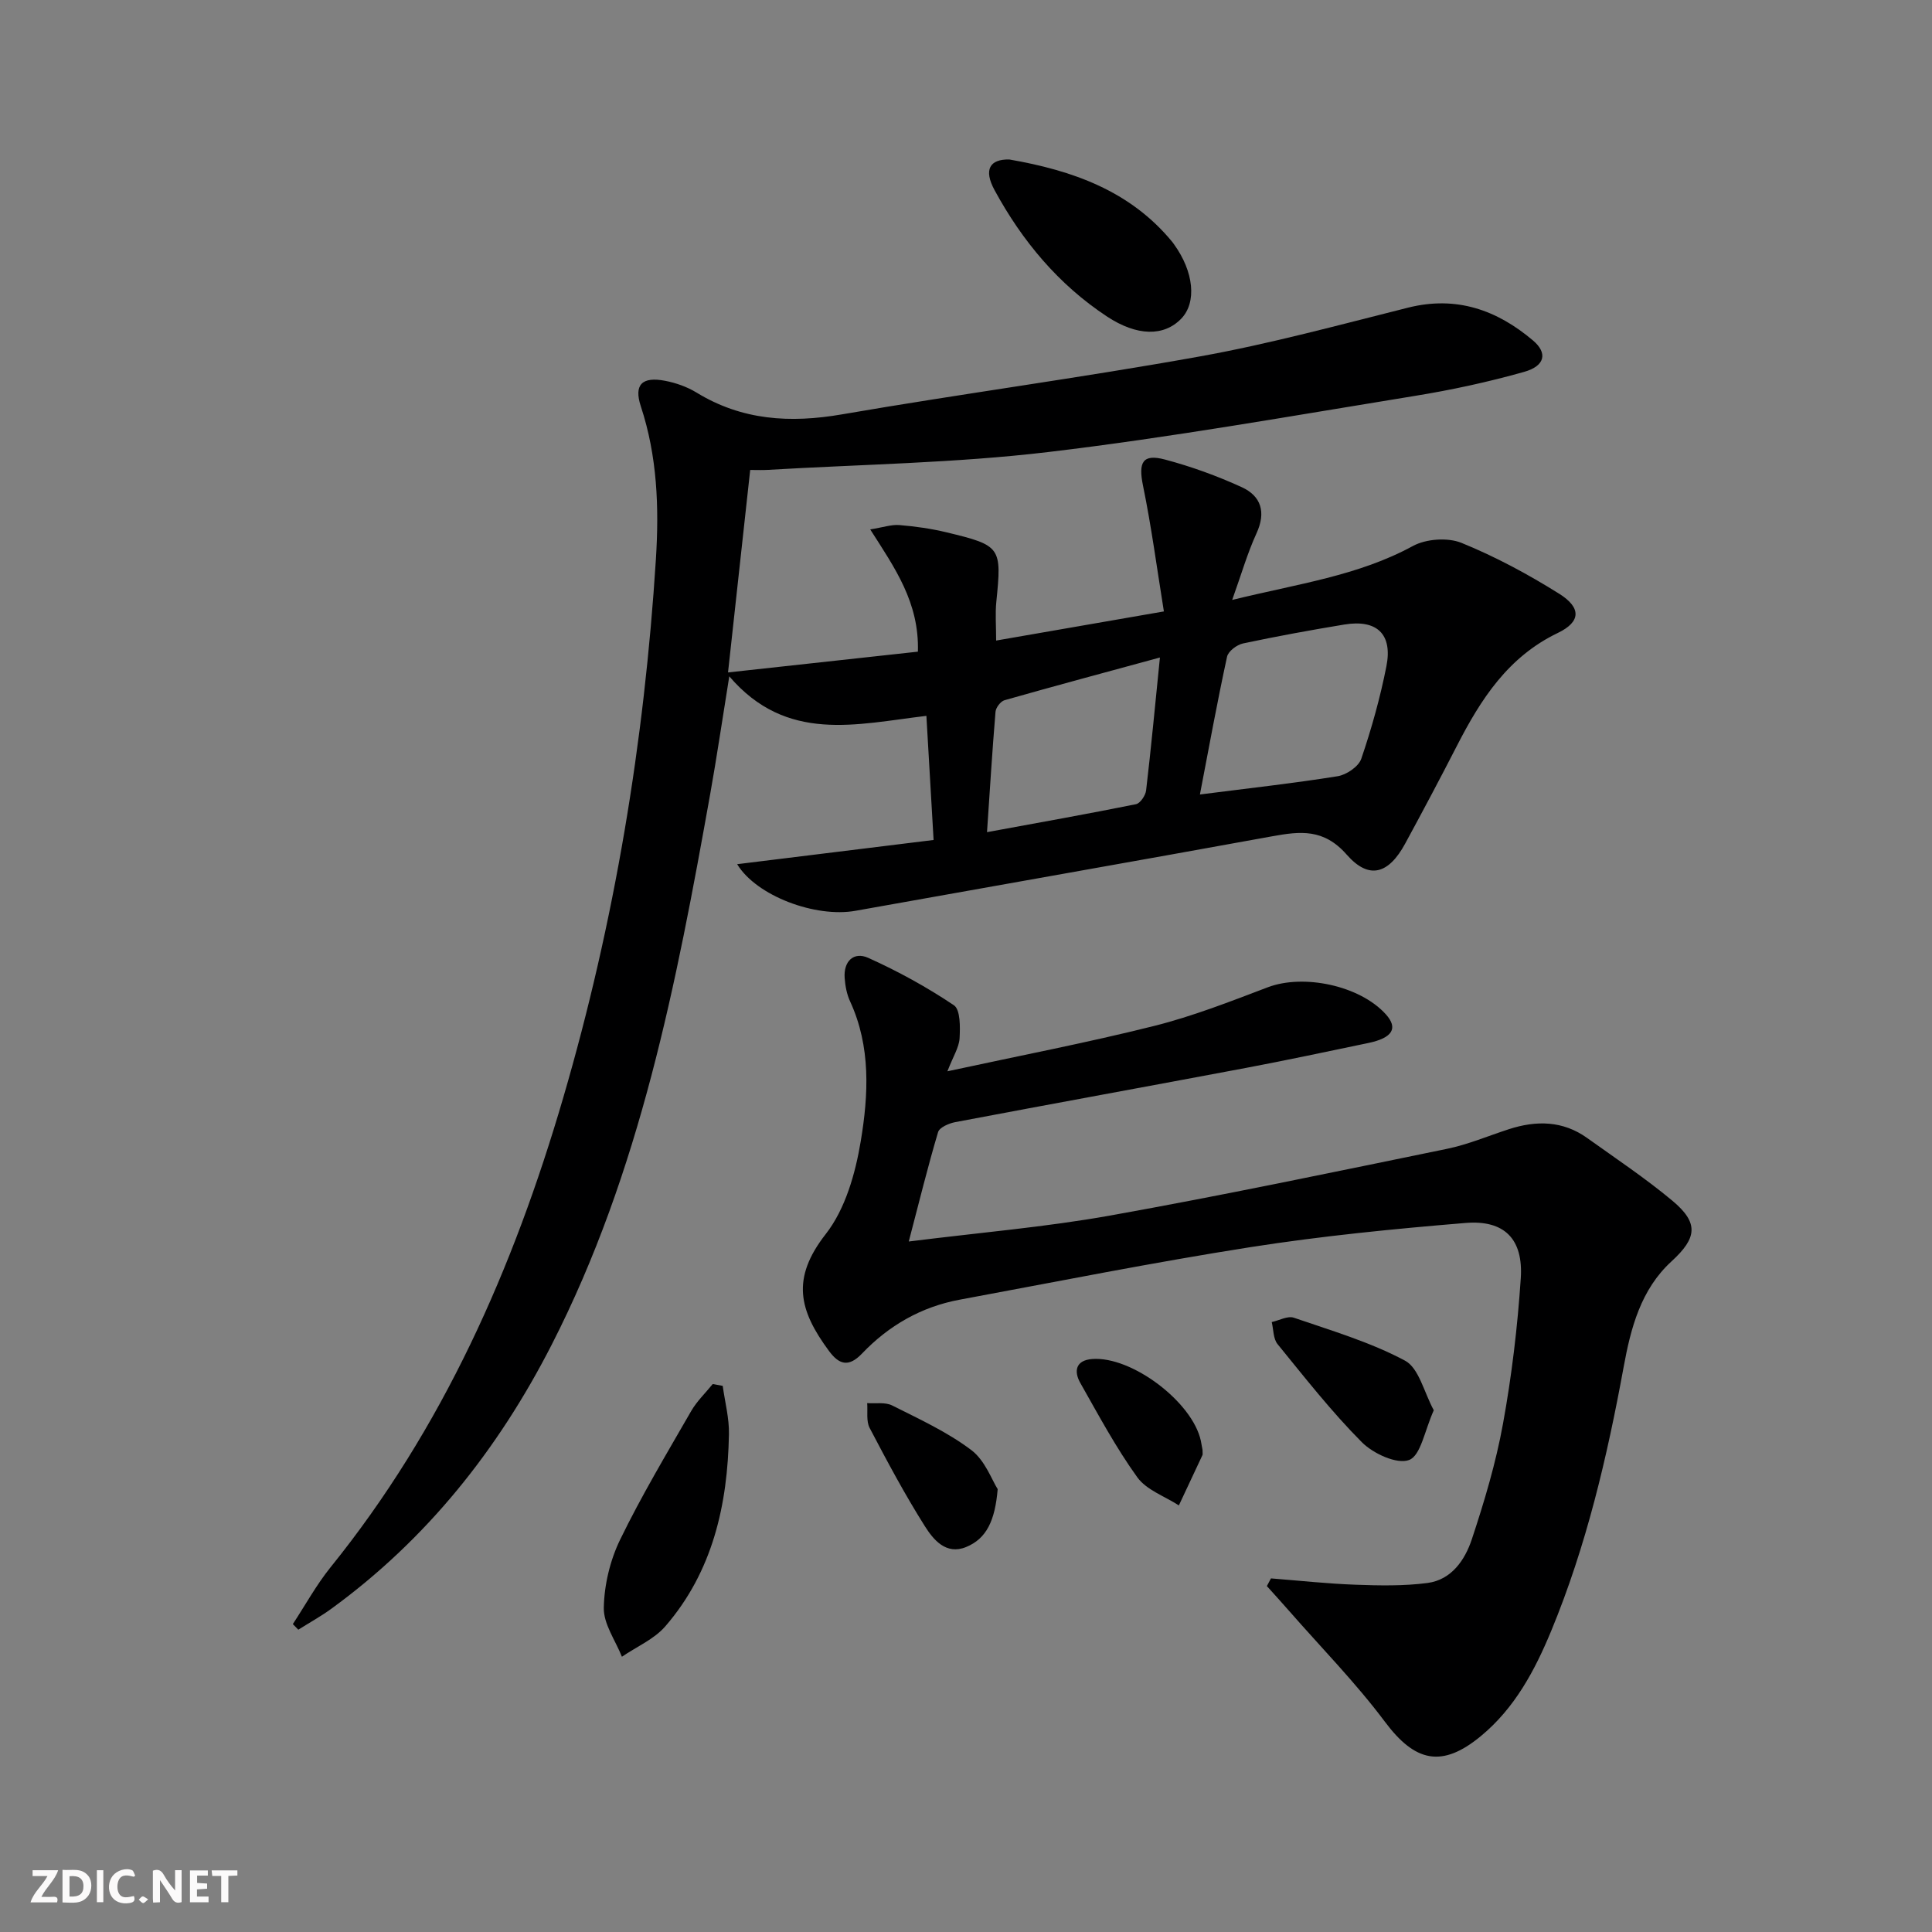 <svg enable-background="new 0 0 400 400" viewBox="0 0 400 400" xmlns="http://www.w3.org/2000/svg"><rect x="0" y="0" width="400" height="400" fill="#808080" stroke="none"/><g fill="#fbfafa"><path d="m37.59 393.81c-.92.31-1.52.05-2-.78-.7-1.2-1.52-2.34-2.47-3.78v4.59c-.55.03-.95.05-1.41.07-.03-.37-.06-.64-.06-.91 0-1.91 0-3.81 0-5.7 1.13-.41 1.77-.03 2.29.91.62 1.11 1.38 2.14 2.31 3.19v-4.2h1.35v6.61z"/><path d="m12.94 393.88v-6.75c1.9.19 3.93-.54 5.37 1.29.8 1.01.78 2.88.03 3.97-1.37 1.97-3.4 1.51-5.4 1.49m1.45-1.22c2.04.12 2.92-.58 2.89-2.21-.03-1.51-.98-2.19-2.89-2z"/><path d="m11.81 393.87h-5.49c.68-2.18 2.47-3.48 3.51-5.45h-3.08v-1.21h5.29c-.71 2.13-2.44 3.48-3.47 5.51.86 0 1.63.04 2.39-.01.79-.05 1.14.21.85 1.16"/><path d="m39.33 393.86v-6.61h3.7v1.07h-2.22v1.52c.68.04 1.34.09 2.07.13v1.07c-.72.05-1.38.09-2.1.14v1.48h2.4v1.19h-3.85z"/><path d="m27.71 388.56c-1.15-.3-2.46-.61-3.1.64-.37.73-.41 1.93-.06 2.67.63 1.35 1.99.93 3.17.68.35.94-.01 1.32-.93 1.46-1.62.25-3.05-.27-3.76-1.48-.73-1.25-.6-3.03.31-4.17.88-1.11 2.71-1.7 4-1.16.32.13.44.74.65 1.12-.1.08-.19.16-.28.24"/><path d="m49.15 387.24v1.07c-.59.02-1.17.05-1.87.08v5.44h-1.48v-5.44h-1.85c-.05-.4-.08-.73-.13-1.15z"/><path d="m20.06 387.21h1.33v6.62h-1.33z"/><path d="m30.68 393.25c-.49.38-.8.79-1.05.76-.32-.05-.6-.45-.9-.7.26-.24.51-.64.8-.67.29-.04.62.3 1.15.61"/></g><path d="m60.63 336.25c2.58-3.93 4.86-8.1 7.79-11.74 23.28-28.83 37.85-61.87 48.17-97.17 10.68-36.51 16.81-73.74 19.21-111.62.67-10.64.29-21.25-3.12-31.58-1.49-4.51.26-6.22 5.02-5.3 2.24.43 4.54 1.24 6.48 2.42 9.45 5.79 19.41 6.38 30.14 4.53 24.68-4.26 49.53-7.57 74.18-12.01 14.49-2.61 28.75-6.51 43.05-10.09 9.98-2.5 18.38.48 25.85 6.81 3.06 2.59 2.49 5.27-1.84 6.49-7.46 2.11-15.1 3.76-22.77 5-25.22 4.09-50.41 8.59-75.77 11.6-19.27 2.29-38.79 2.55-58.19 3.7-.98.06-1.96.01-3.51.01-1.49 13.57-2.96 27.02-4.59 41.92 13.55-1.48 26.42-2.89 39.31-4.3.3-10.18-4.76-17.3-9.87-25.31 2.68-.43 4.4-1.04 6.05-.9 3.29.27 6.61.74 9.82 1.52 11.22 2.7 11.38 3.07 10.24 14.35-.25 2.45-.04 4.94-.04 8.04 11.29-1.96 22.3-3.87 34.73-6.03-1.44-8.92-2.58-17.56-4.33-26.08-.98-4.8-.09-6.61 4.58-5.36 5.42 1.44 10.77 3.38 15.86 5.71 4.03 1.84 5.08 5.19 3.06 9.57-1.88 4.1-3.13 8.48-5.03 13.78 13.62-3.35 26.09-5 37.4-11.16 2.73-1.49 7.21-1.81 10.06-.66 7.02 2.85 13.8 6.5 20.23 10.53 4.63 2.9 4.52 5.83-.28 8.13-10.3 4.95-15.93 13.72-20.86 23.32-3.49 6.81-7.08 13.56-10.73 20.28-3.41 6.29-7.47 7.58-12.1 2.3-4.76-5.43-9.62-4.86-15.46-3.8-28.74 5.23-57.51 10.27-86.25 15.42-8.26 1.48-20.5-3.06-24.5-9.65 13.52-1.66 26.84-3.3 40.67-5.01-.52-8.96-.99-17.16-1.49-25.7-14.51 1.72-28.92 5.7-40.81-8.18-1.48 9.16-2.6 16.81-3.96 24.42-6.99 39.12-14.48 78.1-32.81 113.96-11.08 21.68-25.85 40.27-45.63 54.67-2.17 1.58-4.55 2.89-6.83 4.33-.35-.38-.74-.77-1.13-1.16zm187.8-171.76c10.14-1.3 19.36-2.31 28.51-3.78 1.83-.29 4.35-2 4.9-3.62 2.13-6.25 3.92-12.66 5.2-19.14 1.32-6.67-1.98-9.75-8.69-8.65-7.03 1.16-14.04 2.44-21 3.92-1.27.27-3.05 1.61-3.3 2.74-2.03 9.33-3.74 18.74-5.62 28.53zm-8.28-28.36c-11.53 3.14-21.87 5.91-32.17 8.84-.81.23-1.8 1.53-1.87 2.4-.67 8.02-1.16 16.06-1.76 24.92 10.8-1.99 20.84-3.77 30.84-5.79.88-.18 1.98-1.8 2.1-2.86 1.02-8.67 1.84-17.37 2.86-27.51z" fill="#000001"/><path d="m196.15 221.8c14.98-3.24 28.99-5.93 42.8-9.39 8.01-2.01 15.78-5.06 23.52-8 7.42-2.82 19.09-.37 24.46 5.6 2.59 2.88 1.38 4.89-3.67 5.94-8.44 1.76-16.88 3.56-25.35 5.16-20.05 3.78-40.12 7.42-60.16 11.22-1.3.25-3.24 1.09-3.53 2.06-2.11 7.08-3.87 14.26-6.07 22.65 14.8-1.86 28.35-2.99 41.67-5.37 23.34-4.18 46.55-9.05 69.78-13.82 4.36-.9 8.53-2.68 12.79-4.06 5.67-1.84 11.17-1.79 16.2 1.81 5.94 4.25 12.05 8.32 17.65 12.99 5.52 4.61 5.12 7.71-.16 12.55-6.38 5.84-8.45 13.84-9.92 21.87-3.42 18.67-7.72 37.06-15 54.65-3.4 8.21-7.55 15.98-14.54 21.76-8.1 6.71-13.67 5.37-19.89-2.95-6.03-8.06-13.15-15.31-19.8-22.91-1.53-1.75-3.09-3.46-4.64-5.18.28-.53.57-1.06.85-1.59 5.84.46 11.68 1.1 17.53 1.31 4.95.18 9.98.28 14.87-.36 4.97-.65 7.76-4.76 9.18-9.03 2.6-7.84 4.99-15.84 6.46-23.95 1.81-9.94 3.01-20.03 3.68-30.11.54-8.12-3.39-12.11-11.43-11.45-14.89 1.23-29.8 2.7-44.55 5.01-20.14 3.16-40.16 7.16-60.21 10.88-7.93 1.47-14.68 5.36-20.2 11.15-2.81 2.94-4.78 2.24-6.84-.54-6.21-8.41-7.88-14.98-.66-24.21 4.05-5.18 6.13-12.54 7.24-19.22 1.6-9.62 2.12-19.57-2.21-28.95-.68-1.47-1-3.18-1.12-4.81-.27-3.49 1.88-5.54 4.87-4.2 6.16 2.77 12.15 6.06 17.75 9.82 1.35.91 1.3 4.52 1.17 6.85-.12 1.89-1.32 3.71-2.52 6.82z" fill="#000001"/><path d="m208.98 33.02c13 2.26 25.03 6.45 33.77 17.12.11.13.2.27.29.4 4.15 5.72 4.77 12.09 1.51 15.45-3.57 3.68-9.12 3.66-15.39-.48-10.04-6.63-17.54-15.64-23.24-26.13-2.31-4.25-1.03-6.45 3.06-6.36z" fill="#000001"/><path d="m149.63 286.93c.46 3.34 1.36 6.69 1.29 10.02-.27 14.59-3.35 28.42-13.19 39.78-2.32 2.67-5.95 4.21-8.97 6.28-1.34-3.38-3.82-6.78-3.75-10.14.09-4.74 1.3-9.82 3.38-14.1 4.42-9.1 9.64-17.81 14.69-26.59 1.18-2.06 2.97-3.76 4.48-5.63.69.13 1.38.26 2.07.38z" fill="#000001"/><path d="m296.85 291.98c-1.9 4.2-2.69 9.37-5.1 10.29-2.51.96-7.45-1.31-9.81-3.69-6.27-6.31-11.8-13.38-17.44-20.3-.9-1.11-.83-3.02-1.2-4.56 1.54-.34 3.31-1.34 4.58-.9 7.78 2.67 15.8 5.04 23 8.88 2.9 1.54 3.94 6.56 5.97 10.28z" fill="#000001"/><path d="m206.56 308.31c-.55 6.5-2.29 10.25-6.55 11.99-4.15 1.69-6.77-1.53-8.53-4.32-4.15-6.57-7.82-13.45-11.43-20.34-.74-1.41-.37-3.41-.51-5.14 1.74.13 3.74-.24 5.18.49 5.59 2.81 11.39 5.47 16.35 9.21 2.88 2.15 4.29 6.24 5.49 8.11z" fill="#000001"/><path d="m248.97 300.18c0 .74.06.93-.01 1.07-1.62 3.48-3.26 6.96-4.89 10.43-2.93-1.9-6.71-3.19-8.61-5.83-4.43-6.15-8.04-12.9-11.79-19.52-1.39-2.45-.95-4.7 2.44-4.96 8.19-.63 20.76 8.88 22.51 16.92.16.82.3 1.63.35 1.89z" fill="#000001"/></svg>